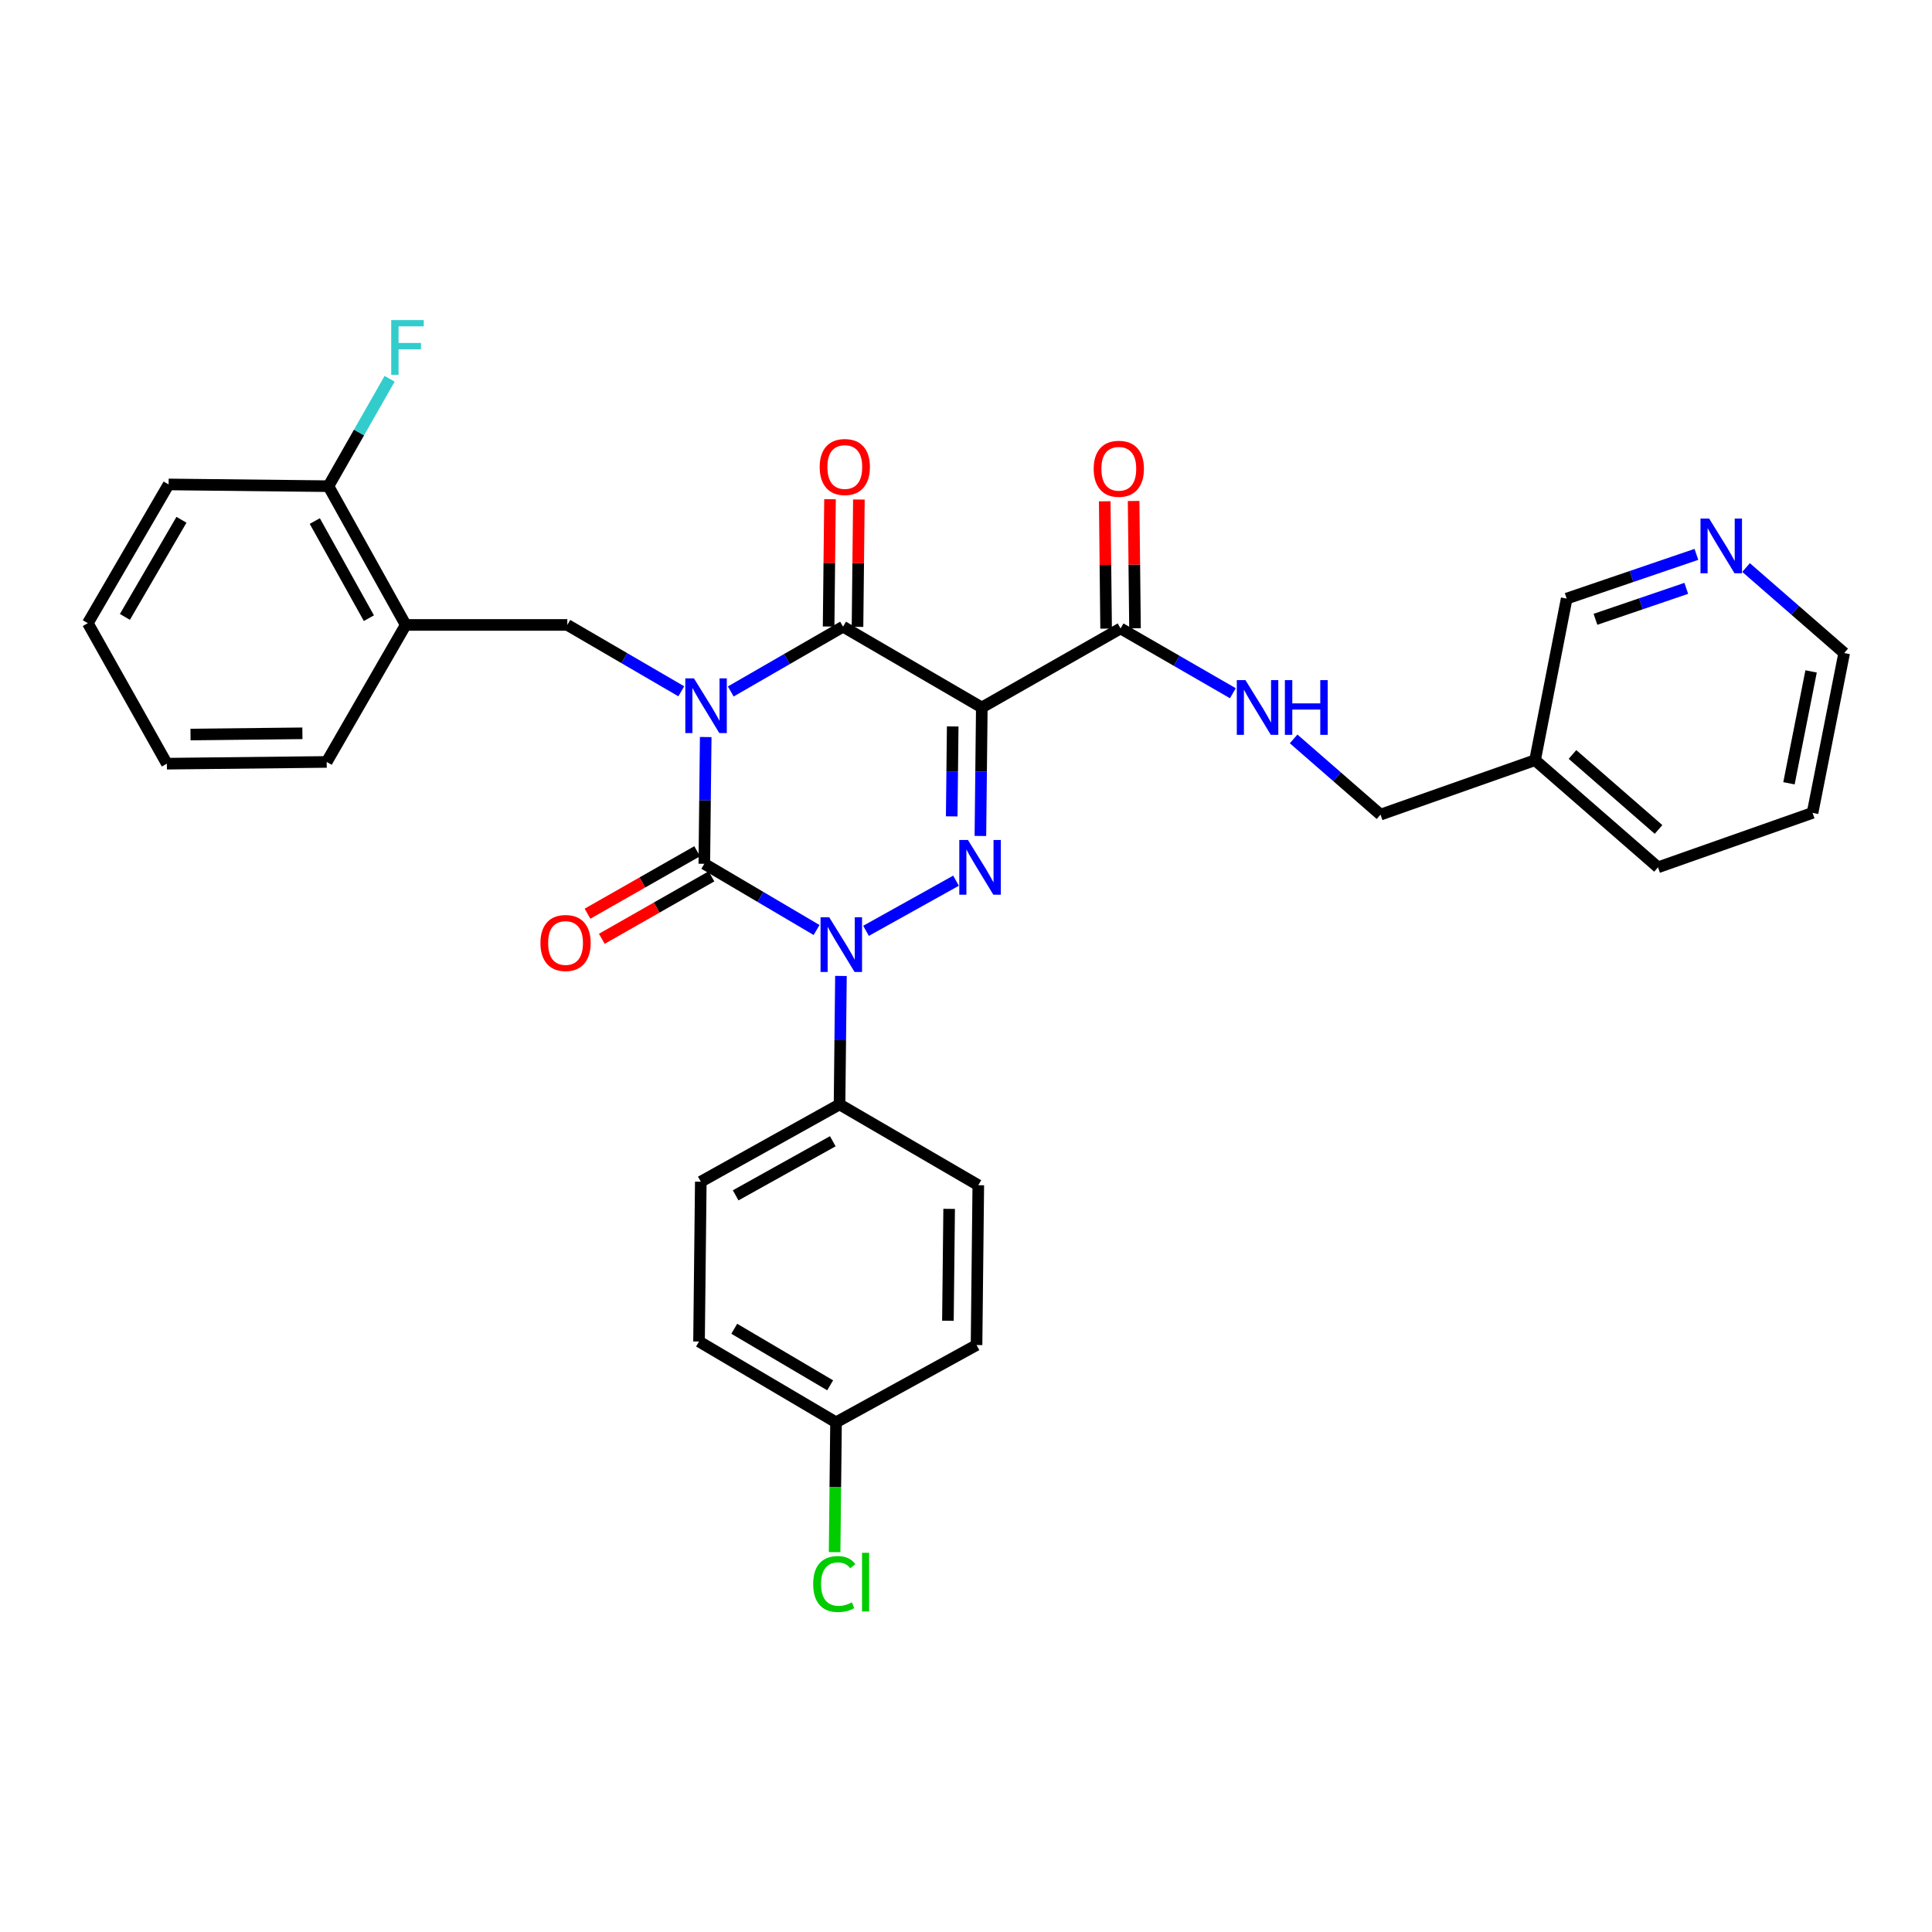 <?xml version='1.0' encoding='iso-8859-1'?>
<svg version='1.1' baseProfile='full'
              xmlns='http://www.w3.org/2000/svg'
                      xmlns:rdkit='http://www.rdkit.org/xml'
                      xmlns:xlink='http://www.w3.org/1999/xlink'
                  xml:space='preserve'
width='1000px' height='1000px' viewBox='0 0 1000 1000'>
<!-- END OF HEADER -->
<rect style='opacity:1.0;fill:#FFFFFF;stroke:none' width='1000' height='1000' x='0' y='0'> </rect>
<path class='bond-0' d='M 365.275,381.489 L 364.912,414.296' style='fill:none;fill-rule:evenodd;stroke:#0000FF;stroke-width:6px;stroke-linecap:butt;stroke-linejoin:miter;stroke-opacity:1' />
<path class='bond-0' d='M 364.912,414.296 L 364.549,447.103' style='fill:none;fill-rule:evenodd;stroke:#000000;stroke-width:6px;stroke-linecap:butt;stroke-linejoin:miter;stroke-opacity:1' />
<path class='bond-1' d='M 378.241,357.906 L 407.303,341.138' style='fill:none;fill-rule:evenodd;stroke:#0000FF;stroke-width:6px;stroke-linecap:butt;stroke-linejoin:miter;stroke-opacity:1' />
<path class='bond-1' d='M 407.303,341.138 L 436.366,324.37' style='fill:none;fill-rule:evenodd;stroke:#000000;stroke-width:6px;stroke-linecap:butt;stroke-linejoin:miter;stroke-opacity:1' />
<path class='bond-2' d='M 352.636,357.82 L 323.137,340.642' style='fill:none;fill-rule:evenodd;stroke:#0000FF;stroke-width:6px;stroke-linecap:butt;stroke-linejoin:miter;stroke-opacity:1' />
<path class='bond-2' d='M 323.137,340.642 L 293.637,323.464' style='fill:none;fill-rule:evenodd;stroke:#000000;stroke-width:6px;stroke-linecap:butt;stroke-linejoin:miter;stroke-opacity:1' />
<path class='bond-3' d='M 364.549,447.103 L 393.601,464.238' style='fill:none;fill-rule:evenodd;stroke:#000000;stroke-width:6px;stroke-linecap:butt;stroke-linejoin:miter;stroke-opacity:1' />
<path class='bond-3' d='M 393.601,464.238 L 422.654,481.374' style='fill:none;fill-rule:evenodd;stroke:#0000FF;stroke-width:6px;stroke-linecap:butt;stroke-linejoin:miter;stroke-opacity:1' />
<path class='bond-4' d='M 360.848,440.606 L 332.473,456.768' style='fill:none;fill-rule:evenodd;stroke:#000000;stroke-width:6px;stroke-linecap:butt;stroke-linejoin:miter;stroke-opacity:1' />
<path class='bond-4' d='M 332.473,456.768 L 304.097,472.93' style='fill:none;fill-rule:evenodd;stroke:#FF0000;stroke-width:6px;stroke-linecap:butt;stroke-linejoin:miter;stroke-opacity:1' />
<path class='bond-4' d='M 368.249,453.6 L 339.873,469.762' style='fill:none;fill-rule:evenodd;stroke:#000000;stroke-width:6px;stroke-linecap:butt;stroke-linejoin:miter;stroke-opacity:1' />
<path class='bond-4' d='M 339.873,469.762 L 311.498,485.924' style='fill:none;fill-rule:evenodd;stroke:#FF0000;stroke-width:6px;stroke-linecap:butt;stroke-linejoin:miter;stroke-opacity:1' />
<path class='bond-5' d='M 435.274,505.15 L 434.91,538.399' style='fill:none;fill-rule:evenodd;stroke:#0000FF;stroke-width:6px;stroke-linecap:butt;stroke-linejoin:miter;stroke-opacity:1' />
<path class='bond-5' d='M 434.91,538.399 L 434.546,571.647' style='fill:none;fill-rule:evenodd;stroke:#000000;stroke-width:6px;stroke-linecap:butt;stroke-linejoin:miter;stroke-opacity:1' />
<path class='bond-6' d='M 448.247,481.796 L 494.84,455.845' style='fill:none;fill-rule:evenodd;stroke:#0000FF;stroke-width:6px;stroke-linecap:butt;stroke-linejoin:miter;stroke-opacity:1' />
<path class='bond-7' d='M 507.448,432.694 L 507.815,399.441' style='fill:none;fill-rule:evenodd;stroke:#0000FF;stroke-width:6px;stroke-linecap:butt;stroke-linejoin:miter;stroke-opacity:1' />
<path class='bond-7' d='M 507.815,399.441 L 508.183,366.189' style='fill:none;fill-rule:evenodd;stroke:#000000;stroke-width:6px;stroke-linecap:butt;stroke-linejoin:miter;stroke-opacity:1' />
<path class='bond-7' d='M 492.606,422.553 L 492.863,399.276' style='fill:none;fill-rule:evenodd;stroke:#0000FF;stroke-width:6px;stroke-linecap:butt;stroke-linejoin:miter;stroke-opacity:1' />
<path class='bond-7' d='M 492.863,399.276 L 493.12,376' style='fill:none;fill-rule:evenodd;stroke:#000000;stroke-width:6px;stroke-linecap:butt;stroke-linejoin:miter;stroke-opacity:1' />
<path class='bond-8' d='M 508.183,366.189 L 580,325.284' style='fill:none;fill-rule:evenodd;stroke:#000000;stroke-width:6px;stroke-linecap:butt;stroke-linejoin:miter;stroke-opacity:1' />
<path class='bond-9' d='M 508.183,366.189 L 436.366,324.37' style='fill:none;fill-rule:evenodd;stroke:#000000;stroke-width:6px;stroke-linecap:butt;stroke-linejoin:miter;stroke-opacity:1' />
<path class='bond-10' d='M 443.842,324.452 L 444.202,291.504' style='fill:none;fill-rule:evenodd;stroke:#000000;stroke-width:6px;stroke-linecap:butt;stroke-linejoin:miter;stroke-opacity:1' />
<path class='bond-10' d='M 444.202,291.504 L 444.563,258.555' style='fill:none;fill-rule:evenodd;stroke:#FF0000;stroke-width:6px;stroke-linecap:butt;stroke-linejoin:miter;stroke-opacity:1' />
<path class='bond-10' d='M 428.889,324.288 L 429.25,291.34' style='fill:none;fill-rule:evenodd;stroke:#000000;stroke-width:6px;stroke-linecap:butt;stroke-linejoin:miter;stroke-opacity:1' />
<path class='bond-10' d='M 429.25,291.34 L 429.611,258.392' style='fill:none;fill-rule:evenodd;stroke:#FF0000;stroke-width:6px;stroke-linecap:butt;stroke-linejoin:miter;stroke-opacity:1' />
<path class='bond-11' d='M 938.18,420.735 L 954.545,338.011' style='fill:none;fill-rule:evenodd;stroke:#000000;stroke-width:6px;stroke-linecap:butt;stroke-linejoin:miter;stroke-opacity:1' />
<path class='bond-11' d='M 925.966,405.425 L 937.422,347.517' style='fill:none;fill-rule:evenodd;stroke:#000000;stroke-width:6px;stroke-linecap:butt;stroke-linejoin:miter;stroke-opacity:1' />
<path class='bond-12' d='M 938.18,420.735 L 858.18,448.922' style='fill:none;fill-rule:evenodd;stroke:#000000;stroke-width:6px;stroke-linecap:butt;stroke-linejoin:miter;stroke-opacity:1' />
<path class='bond-13' d='M 587.476,325.202 L 587.115,292.254' style='fill:none;fill-rule:evenodd;stroke:#000000;stroke-width:6px;stroke-linecap:butt;stroke-linejoin:miter;stroke-opacity:1' />
<path class='bond-13' d='M 587.115,292.254 L 586.755,259.305' style='fill:none;fill-rule:evenodd;stroke:#FF0000;stroke-width:6px;stroke-linecap:butt;stroke-linejoin:miter;stroke-opacity:1' />
<path class='bond-13' d='M 572.524,325.366 L 572.163,292.417' style='fill:none;fill-rule:evenodd;stroke:#000000;stroke-width:6px;stroke-linecap:butt;stroke-linejoin:miter;stroke-opacity:1' />
<path class='bond-13' d='M 572.163,292.417 L 571.802,259.469' style='fill:none;fill-rule:evenodd;stroke:#FF0000;stroke-width:6px;stroke-linecap:butt;stroke-linejoin:miter;stroke-opacity:1' />
<path class='bond-14' d='M 580,325.284 L 609.062,342.048' style='fill:none;fill-rule:evenodd;stroke:#000000;stroke-width:6px;stroke-linecap:butt;stroke-linejoin:miter;stroke-opacity:1' />
<path class='bond-14' d='M 609.062,342.048 L 638.125,358.813' style='fill:none;fill-rule:evenodd;stroke:#0000FF;stroke-width:6px;stroke-linecap:butt;stroke-linejoin:miter;stroke-opacity:1' />
<path class='bond-15' d='M 669.58,382.459 L 692.063,402.054' style='fill:none;fill-rule:evenodd;stroke:#0000FF;stroke-width:6px;stroke-linecap:butt;stroke-linejoin:miter;stroke-opacity:1' />
<path class='bond-15' d='M 692.063,402.054 L 714.546,421.649' style='fill:none;fill-rule:evenodd;stroke:#000000;stroke-width:6px;stroke-linecap:butt;stroke-linejoin:miter;stroke-opacity:1' />
<path class='bond-16' d='M 954.545,338.011 L 929.153,315.884' style='fill:none;fill-rule:evenodd;stroke:#000000;stroke-width:6px;stroke-linecap:butt;stroke-linejoin:miter;stroke-opacity:1' />
<path class='bond-16' d='M 929.153,315.884 L 903.761,293.757' style='fill:none;fill-rule:evenodd;stroke:#0000FF;stroke-width:6px;stroke-linecap:butt;stroke-linejoin:miter;stroke-opacity:1' />
<path class='bond-17' d='M 878.058,286.941 L 844.485,298.386' style='fill:none;fill-rule:evenodd;stroke:#0000FF;stroke-width:6px;stroke-linecap:butt;stroke-linejoin:miter;stroke-opacity:1' />
<path class='bond-17' d='M 844.485,298.386 L 810.911,309.832' style='fill:none;fill-rule:evenodd;stroke:#000000;stroke-width:6px;stroke-linecap:butt;stroke-linejoin:miter;stroke-opacity:1' />
<path class='bond-17' d='M 872.811,304.528 L 849.31,312.54' style='fill:none;fill-rule:evenodd;stroke:#0000FF;stroke-width:6px;stroke-linecap:butt;stroke-linejoin:miter;stroke-opacity:1' />
<path class='bond-17' d='M 849.31,312.54 L 825.808,320.552' style='fill:none;fill-rule:evenodd;stroke:#000000;stroke-width:6px;stroke-linecap:butt;stroke-linejoin:miter;stroke-opacity:1' />
<path class='bond-18' d='M 209.998,323.464 L 293.637,323.464' style='fill:none;fill-rule:evenodd;stroke:#000000;stroke-width:6px;stroke-linecap:butt;stroke-linejoin:miter;stroke-opacity:1' />
<path class='bond-19' d='M 209.998,323.464 L 169.998,251.647' style='fill:none;fill-rule:evenodd;stroke:#000000;stroke-width:6px;stroke-linecap:butt;stroke-linejoin:miter;stroke-opacity:1' />
<path class='bond-19' d='M 190.935,319.968 L 162.935,269.696' style='fill:none;fill-rule:evenodd;stroke:#000000;stroke-width:6px;stroke-linecap:butt;stroke-linejoin:miter;stroke-opacity:1' />
<path class='bond-20' d='M 209.998,323.464 L 169.093,394.376' style='fill:none;fill-rule:evenodd;stroke:#000000;stroke-width:6px;stroke-linecap:butt;stroke-linejoin:miter;stroke-opacity:1' />
<path class='bond-21' d='M 169.998,251.647 L 185.833,223.852' style='fill:none;fill-rule:evenodd;stroke:#000000;stroke-width:6px;stroke-linecap:butt;stroke-linejoin:miter;stroke-opacity:1' />
<path class='bond-21' d='M 185.833,223.852 L 201.668,196.057' style='fill:none;fill-rule:evenodd;stroke:#33CCCC;stroke-width:6px;stroke-linecap:butt;stroke-linejoin:miter;stroke-opacity:1' />
<path class='bond-22' d='M 169.998,251.647 L 87.274,250.742' style='fill:none;fill-rule:evenodd;stroke:#000000;stroke-width:6px;stroke-linecap:butt;stroke-linejoin:miter;stroke-opacity:1' />
<path class='bond-23' d='M 361.815,694.371 L 432.727,736.191' style='fill:none;fill-rule:evenodd;stroke:#000000;stroke-width:6px;stroke-linecap:butt;stroke-linejoin:miter;stroke-opacity:1' />
<path class='bond-23' d='M 380.048,687.764 L 429.686,717.037' style='fill:none;fill-rule:evenodd;stroke:#000000;stroke-width:6px;stroke-linecap:butt;stroke-linejoin:miter;stroke-opacity:1' />
<path class='bond-24' d='M 361.815,694.371 L 362.729,611.647' style='fill:none;fill-rule:evenodd;stroke:#000000;stroke-width:6px;stroke-linecap:butt;stroke-linejoin:miter;stroke-opacity:1' />
<path class='bond-25' d='M 432.727,736.191 L 505.458,696.191' style='fill:none;fill-rule:evenodd;stroke:#000000;stroke-width:6px;stroke-linecap:butt;stroke-linejoin:miter;stroke-opacity:1' />
<path class='bond-26' d='M 432.727,736.191 L 432.359,769.789' style='fill:none;fill-rule:evenodd;stroke:#000000;stroke-width:6px;stroke-linecap:butt;stroke-linejoin:miter;stroke-opacity:1' />
<path class='bond-26' d='M 432.359,769.789 L 431.991,803.387' style='fill:none;fill-rule:evenodd;stroke:#00CC00;stroke-width:6px;stroke-linecap:butt;stroke-linejoin:miter;stroke-opacity:1' />
<path class='bond-27' d='M 505.458,696.191 L 506.363,613.466' style='fill:none;fill-rule:evenodd;stroke:#000000;stroke-width:6px;stroke-linecap:butt;stroke-linejoin:miter;stroke-opacity:1' />
<path class='bond-27' d='M 490.641,683.618 L 491.275,625.711' style='fill:none;fill-rule:evenodd;stroke:#000000;stroke-width:6px;stroke-linecap:butt;stroke-linejoin:miter;stroke-opacity:1' />
<path class='bond-28' d='M 506.363,613.466 L 434.546,571.647' style='fill:none;fill-rule:evenodd;stroke:#000000;stroke-width:6px;stroke-linecap:butt;stroke-linejoin:miter;stroke-opacity:1' />
<path class='bond-29' d='M 434.546,571.647 L 362.729,611.647' style='fill:none;fill-rule:evenodd;stroke:#000000;stroke-width:6px;stroke-linecap:butt;stroke-linejoin:miter;stroke-opacity:1' />
<path class='bond-29' d='M 431.05,590.71 L 380.778,618.71' style='fill:none;fill-rule:evenodd;stroke:#000000;stroke-width:6px;stroke-linecap:butt;stroke-linejoin:miter;stroke-opacity:1' />
<path class='bond-30' d='M 169.093,394.376 L 86.368,395.282' style='fill:none;fill-rule:evenodd;stroke:#000000;stroke-width:6px;stroke-linecap:butt;stroke-linejoin:miter;stroke-opacity:1' />
<path class='bond-30' d='M 156.521,379.559 L 98.613,380.193' style='fill:none;fill-rule:evenodd;stroke:#000000;stroke-width:6px;stroke-linecap:butt;stroke-linejoin:miter;stroke-opacity:1' />
<path class='bond-31' d='M 87.274,250.742 L 45.455,322.559' style='fill:none;fill-rule:evenodd;stroke:#000000;stroke-width:6px;stroke-linecap:butt;stroke-linejoin:miter;stroke-opacity:1' />
<path class='bond-31' d='M 93.923,269.039 L 64.65,319.311' style='fill:none;fill-rule:evenodd;stroke:#000000;stroke-width:6px;stroke-linecap:butt;stroke-linejoin:miter;stroke-opacity:1' />
<path class='bond-32' d='M 86.368,395.282 L 45.455,322.559' style='fill:none;fill-rule:evenodd;stroke:#000000;stroke-width:6px;stroke-linecap:butt;stroke-linejoin:miter;stroke-opacity:1' />
<path class='bond-33' d='M 810.911,309.832 L 794.546,393.462' style='fill:none;fill-rule:evenodd;stroke:#000000;stroke-width:6px;stroke-linecap:butt;stroke-linejoin:miter;stroke-opacity:1' />
<path class='bond-34' d='M 794.546,393.462 L 858.18,448.922' style='fill:none;fill-rule:evenodd;stroke:#000000;stroke-width:6px;stroke-linecap:butt;stroke-linejoin:miter;stroke-opacity:1' />
<path class='bond-34' d='M 813.916,390.508 L 858.46,429.33' style='fill:none;fill-rule:evenodd;stroke:#000000;stroke-width:6px;stroke-linecap:butt;stroke-linejoin:miter;stroke-opacity:1' />
<path class='bond-35' d='M 794.546,393.462 L 714.546,421.649' style='fill:none;fill-rule:evenodd;stroke:#000000;stroke-width:6px;stroke-linecap:butt;stroke-linejoin:miter;stroke-opacity:1' />
<path  class='atom-0' d='M 359.194 351.124
L 368.474 366.124
Q 369.394 367.604, 370.874 370.284
Q 372.354 372.964, 372.434 373.124
L 372.434 351.124
L 376.194 351.124
L 376.194 379.444
L 372.314 379.444
L 362.354 363.044
Q 361.194 361.124, 359.954 358.924
Q 358.754 356.724, 358.394 356.044
L 358.394 379.444
L 354.714 379.444
L 354.714 351.124
L 359.194 351.124
' fill='#0000FF'/>
<path  class='atom-2' d='M 429.192 474.762
L 438.472 489.762
Q 439.392 491.242, 440.872 493.922
Q 442.352 496.602, 442.432 496.762
L 442.432 474.762
L 446.192 474.762
L 446.192 503.082
L 442.312 503.082
L 432.352 486.682
Q 431.192 484.762, 429.952 482.562
Q 428.752 480.362, 428.392 479.682
L 428.392 503.082
L 424.712 503.082
L 424.712 474.762
L 429.192 474.762
' fill='#0000FF'/>
<path  class='atom-3' d='M 501.009 434.762
L 510.289 449.762
Q 511.209 451.242, 512.689 453.922
Q 514.169 456.602, 514.249 456.762
L 514.249 434.762
L 518.009 434.762
L 518.009 463.082
L 514.129 463.082
L 504.169 446.682
Q 503.009 444.762, 501.769 442.562
Q 500.569 440.362, 500.209 439.682
L 500.209 463.082
L 496.529 463.082
L 496.529 434.762
L 501.009 434.762
' fill='#0000FF'/>
<path  class='atom-7' d='M 424.271 241.725
Q 424.271 234.925, 427.631 231.125
Q 430.991 227.325, 437.271 227.325
Q 443.551 227.325, 446.911 231.125
Q 450.271 234.925, 450.271 241.725
Q 450.271 248.605, 446.871 252.525
Q 443.471 256.405, 437.271 256.405
Q 431.031 256.405, 427.631 252.525
Q 424.271 248.645, 424.271 241.725
M 437.271 253.205
Q 441.591 253.205, 443.911 250.325
Q 446.271 247.405, 446.271 241.725
Q 446.271 236.165, 443.911 233.365
Q 441.591 230.525, 437.271 230.525
Q 432.951 230.525, 430.591 233.325
Q 428.271 236.125, 428.271 241.725
Q 428.271 247.445, 430.591 250.325
Q 432.951 253.205, 437.271 253.205
' fill='#FF0000'/>
<path  class='atom-8' d='M 279.731 488.088
Q 279.731 481.288, 283.091 477.488
Q 286.451 473.688, 292.731 473.688
Q 299.011 473.688, 302.371 477.488
Q 305.731 481.288, 305.731 488.088
Q 305.731 494.968, 302.331 498.888
Q 298.931 502.768, 292.731 502.768
Q 286.491 502.768, 283.091 498.888
Q 279.731 495.008, 279.731 488.088
M 292.731 499.568
Q 297.051 499.568, 299.371 496.688
Q 301.731 493.768, 301.731 488.088
Q 301.731 482.528, 299.371 479.728
Q 297.051 476.888, 292.731 476.888
Q 288.411 476.888, 286.051 479.688
Q 283.731 482.488, 283.731 488.088
Q 283.731 493.808, 286.051 496.688
Q 288.411 499.568, 292.731 499.568
' fill='#FF0000'/>
<path  class='atom-10' d='M 566.094 242.639
Q 566.094 235.839, 569.454 232.039
Q 572.814 228.239, 579.094 228.239
Q 585.374 228.239, 588.734 232.039
Q 592.094 235.839, 592.094 242.639
Q 592.094 249.519, 588.694 253.439
Q 585.294 257.319, 579.094 257.319
Q 572.854 257.319, 569.454 253.439
Q 566.094 249.559, 566.094 242.639
M 579.094 254.119
Q 583.414 254.119, 585.734 251.239
Q 588.094 248.319, 588.094 242.639
Q 588.094 237.079, 585.734 234.279
Q 583.414 231.439, 579.094 231.439
Q 574.774 231.439, 572.414 234.239
Q 570.094 237.039, 570.094 242.639
Q 570.094 248.359, 572.414 251.239
Q 574.774 254.119, 579.094 254.119
' fill='#FF0000'/>
<path  class='atom-11' d='M 644.651 352.029
L 653.931 367.029
Q 654.851 368.509, 656.331 371.189
Q 657.811 373.869, 657.891 374.029
L 657.891 352.029
L 661.651 352.029
L 661.651 380.349
L 657.771 380.349
L 647.811 363.949
Q 646.651 362.029, 645.411 359.829
Q 644.211 357.629, 643.851 356.949
L 643.851 380.349
L 640.171 380.349
L 640.171 352.029
L 644.651 352.029
' fill='#0000FF'/>
<path  class='atom-11' d='M 665.051 352.029
L 668.891 352.029
L 668.891 364.069
L 683.371 364.069
L 683.371 352.029
L 687.211 352.029
L 687.211 380.349
L 683.371 380.349
L 683.371 367.269
L 668.891 367.269
L 668.891 380.349
L 665.051 380.349
L 665.051 352.029
' fill='#0000FF'/>
<path  class='atom-13' d='M 884.651 268.399
L 893.931 283.399
Q 894.851 284.879, 896.331 287.559
Q 897.811 290.239, 897.891 290.399
L 897.891 268.399
L 901.651 268.399
L 901.651 296.719
L 897.771 296.719
L 887.811 280.319
Q 886.651 278.399, 885.411 276.199
Q 884.211 273.999, 883.851 273.319
L 883.851 296.719
L 880.171 296.719
L 880.171 268.399
L 884.651 268.399
' fill='#0000FF'/>
<path  class='atom-23' d='M 420.902 819.895
Q 420.902 812.855, 424.182 809.175
Q 427.502 805.455, 433.782 805.455
Q 439.622 805.455, 442.742 809.575
L 440.102 811.735
Q 437.822 808.735, 433.782 808.735
Q 429.502 808.735, 427.222 811.615
Q 424.982 814.455, 424.982 819.895
Q 424.982 825.495, 427.302 828.375
Q 429.662 831.255, 434.222 831.255
Q 437.342 831.255, 440.982 829.375
L 442.102 832.375
Q 440.622 833.335, 438.382 833.895
Q 436.142 834.455, 433.662 834.455
Q 427.502 834.455, 424.182 830.695
Q 420.902 826.935, 420.902 819.895
' fill='#00CC00'/>
<path  class='atom-23' d='M 446.182 803.735
L 449.862 803.735
L 449.862 834.095
L 446.182 834.095
L 446.182 803.735
' fill='#00CC00'/>
<path  class='atom-24' d='M 202.492 165.67
L 219.332 165.67
L 219.332 168.91
L 206.292 168.91
L 206.292 177.51
L 217.892 177.51
L 217.892 180.79
L 206.292 180.79
L 206.292 193.99
L 202.492 193.99
L 202.492 165.67
' fill='#33CCCC'/>
</svg>
